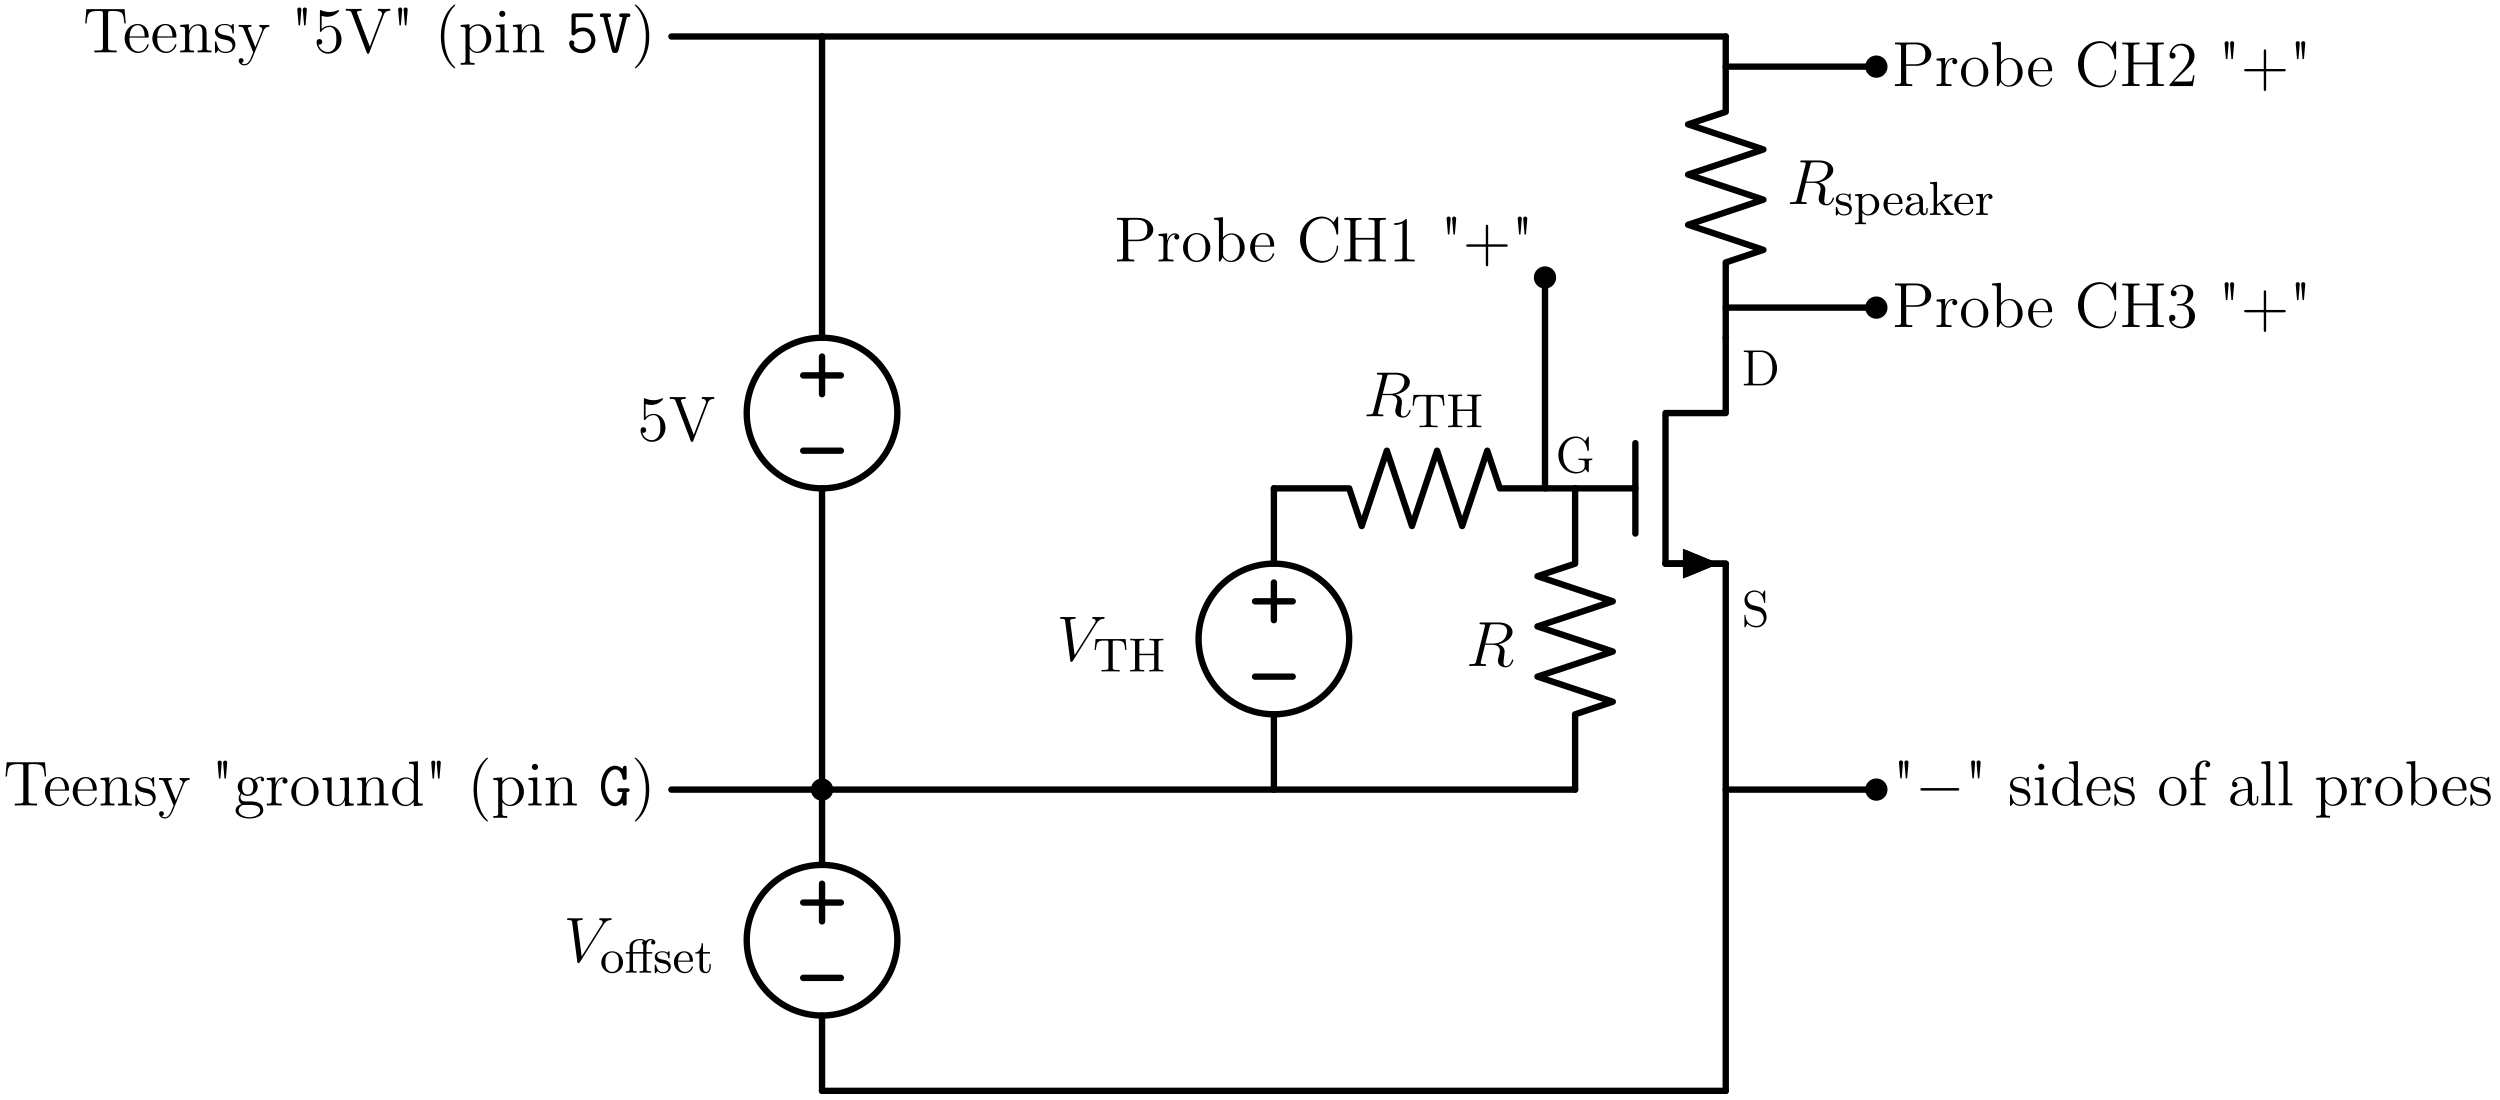 <?xml version="1.0"?>
<!-- Created by MetaPost 2.02 on 2024.10.04:0916 -->
<svg version="1.1" xmlns="http://www.w3.org/2000/svg" xmlns:xlink="http://www.w3.org/1999/xlink" width="799.849" height="351.891" viewBox="0 0 799.849 351.891">
<!-- Original BoundingBox: -263.628922 -2.713654 536.220383 349.177704 -->
  <defs>
    <g transform="scale(0.012,0.012)" id="GLYPHlmmi12_82">
      <path style="fill-rule: evenodd;" d="M642 -550C642 -499,616 -352,415 -352L302 -352L368 -615C377 -652,381 -654,420 -654L492 -654C578 -654,642 -628,642 -550M740 -92C740 -99,735 -102,729 -102C721 -102,719 -96,717 -88C693 -17,652 1,627 1C602 1,586 -10,586 -55C586 -79,598 -170,599 -175C604 -212,604 -216,604 -224C604 -297,545 -328,507 -340C631 -367,728 -447,728 -533C728 -611,649 -683,510 -683L239 -683C219 -683,210 -683,210 -664C210 -654,217 -654,236 -654C296 -654,296 -646,296 -635C296 -635,296 -627,292 -612L157 -74C148 -39,146 -29,77 -29C54 -29,47 -29,47 -10C47 -0,58 -0,61 -0C79 -0,100 -2,119 -2L237 -2C255 -2,276 -0,294 -0C302 -0,313 -0,313 -19C313 -29,304 -29,289 -29C228 -29,228 -37,228 -47C228 -47,228 -55,230 -63L297 -332L417 -332C512 -332,530 -272,530 -239C530 -224,520 -185,513 -159C502 -113,499 -102,499 -83C499 -12,557 21,624 21C705 21,740 -78,740 -92"></path>
    </g>
    <g transform="scale(0.012,0.012)" id="GLYPHlmmi12_86">
      <path style="fill-rule: evenodd;" d="M753 -673C753 -677,751 -683,742 -683C724 -683,681 -681,663 -681C634 -681,604 -683,576 -683C568 -683,558 -683,558 -664C558 -655,567 -654,571 -654C608 -651,612 -633,612 -621C612 -606,597 -582,597 -582L283 -84L213 -623C213 -652,265 -654,276 -654C291 -654,300 -654,300 -673C300 -683,289 -683,286 -683C269 -683,249 -681,232 -681L176 -681C103 -681,72 -683,72 -683C66 -683,54 -683,54 -665C54 -654,61 -654,77 -654C128 -654,131 -645,134 -620L214 -3C217 18,217 21,231 21C243 21,248 18,258 2L619 -572C653 -626,684 -650,735 -654C745 -655,753 -655,753 -673"></path>
    </g>
    <g transform="scale(0.009,0.009)" id="GLYPHrm-lmr9_11">
      <path style="fill-rule: evenodd;" d="M646 -634C646 -671,610 -705,552 -705C529 -705,483 -699,443 -663C422 -688,382 -705,326 -705C222 -705,107 -649,107 -544L107 -431L28 -431L28 -400L107 -400L107 -77C107 -31,96 -31,30 -31L30 -0C77 -2,96 -3,142 -3C189 -3,206 -2,255 -0L255 -31C189 -31,178 -31,178 -77L178 -400L392 -400L392 -77C392 -31,381 -31,315 -31L315 -0C368 -2,381 -3,432 -3L559 -0L559 -31L539 -31C466 -31,463 -42,463 -79L463 -400L580 -400L580 -431L460 -431L460 -544C460 -634,508 -680,553 -680C556 -680,568 -680,583 -674C573 -670,557 -658,557 -633C557 -607,576 -589,601 -589C628 -589,646 -608,646 -634M402 -663C393 -660,369 -650,369 -619C369 -609,372 -589,395 -579C392 -567,392 -558,392 -546L392 -431L175 -431L175 -541C175 -642,261 -680,326 -680C338 -680,372 -679,402 -663"></path>
    </g>
    <g transform="scale(0.009,0.009)" id="GLYPHrm-lmr9_72">
      <path style="fill-rule: evenodd;" d="M732 -0L732 -31L709 -31C632 -31,630 -42,630 -79L630 -604C630 -641,632 -652,709 -652L732 -652L732 -683C687 -680,631 -680,585 -680C539 -680,483 -680,438 -683L438 -652L461 -652C538 -652,540 -641,540 -604L540 -371L230 -371L230 -604C230 -641,232 -652,309 -652L332 -652L332 -683C287 -680,231 -680,185 -680C139 -680,83 -680,38 -683L38 -652L61 -652C138 -652,140 -641,140 -604L140 -79C140 -42,138 -31,61 -31L38 -31L38 -0C83 -3,139 -3,185 -3C231 -3,287 -3,332 -0L332 -31L309 -31C232 -31,230 -42,230 -79L230 -340L540 -340L540 -79C540 -42,538 -31,461 -31L438 -31L438 -0C483 -3,539 -3,585 -3C631 -3,687 -3,732 -0"></path>
    </g>
    <g transform="scale(0.009,0.009)" id="GLYPHrm-lmr9_84">
      <path style="fill-rule: evenodd;" d="M704 -452L684 -677L57 -677L37 -452L65 -452C79 -617,99 -646,249 -646C268 -646,297 -646,307 -644C325 -640,326 -630,326 -605L326 -80C326 -46,326 -31,221 -31L182 -31L182 -0C218 -3,328 -3,371 -3C414 -3,524 -3,560 -0L560 -31L521 -31C416 -31,416 -46,416 -80L416 -605C416 -631,417 -640,437 -644C447 -646,474 -646,492 -646C642 -646,662 -617,676 -452"></path>
    </g>
    <g transform="scale(0.009,0.009)" id="GLYPHrm-lmr9_97">
      <path style="fill-rule: evenodd;" d="M497 -89L497 -145L469 -145L469 -90C469 -79,469 -29,433 -29C397 -29,397 -77,397 -93L397 -268C397 -325,397 -359,352 -400C315 -433,267 -448,217 -448C133 -448,63 -406,63 -342C63 -311,84 -294,110 -294C137 -294,156 -314,156 -340C156 -383,111 -388,111 -388C138 -414,186 -423,215 -423C266 -423,323 -385,323 -297L323 -264C269 -262,194 -257,127 -225C55 -190,33 -138,33 -98C33 -16,130 11,197 11C280 11,318 -44,332 -72C337 -30,366 6,409 6C434 6,497 -9,497 -89M323 -141C323 -44,248 -14,204 -14C157 -14,113 -48,113 -98C113 -164,170 -234,323 -240"></path>
    </g>
    <g transform="scale(0.009,0.009)" id="GLYPHrm-lmr9_101">
      <path style="fill-rule: evenodd;" d="M427 -119C427 -126,422 -132,413 -132C403 -132,400 -125,399 -121C365 -19,276 -17,261 -17C213 -17,172 -44,149 -78C116 -127,115 -187,115 -229L400 -229C422 -229,427 -229,427 -250C427 -353,371 -448,243 -448C123 -448,29 -344,29 -220C29 -89,134 11,256 11C378 11,427 -96,427 -119M359 -253L116 -253C125 -407,215 -423,243 -423C298 -423,358 -381,359 -253"></path>
    </g>
    <g transform="scale(0.009,0.009)" id="GLYPHrm-lmr9_107">
      <path style="fill-rule: evenodd;" d="M524 -0L524 -31C491 -31,467 -32,431 -80L289 -273C387 -358,433 -397,501 -400L501 -431C466 -428,464 -428,427 -428L317 -431L317 -400C332 -399,344 -392,344 -376C344 -357,328 -344,319 -336L178 -217L178 -694L30 -683L30 -652C98 -652,107 -645,107 -596L107 -77C107 -31,96 -31,30 -31L30 -0L141 -3L252 -0L252 -31C186 -31,175 -31,175 -77L175 -178L239 -232L336 -101C352 -79,360 -67,360 -53C360 -43,357 -31,326 -31L326 -0L434 -3C463 -3,495 -3,524 -0"></path>
    </g>
    <g transform="scale(0.009,0.009)" id="GLYPHrm-lmr9_111">
      <path style="fill-rule: evenodd;" d="M484 -213C484 -344,380 -448,257 -448C130 -448,29 -341,29 -213C29 -88,133 11,256 11C383 11,484 -90,484 -213M398 -222C398 -185,398 -127,373 -83C345 -37,299 -17,257 -17C207 -17,165 -42,142 -81C116 -123,115 -176,115 -222C115 -259,115 -316,140 -357C170 -408,220 -423,256 -423C313 -423,354 -391,374 -357C397 -315,398 -264,398 -222"></path>
    </g>
    <g transform="scale(0.009,0.009)" id="GLYPHrm-lmr9_112">
      <path style="fill-rule: evenodd;" d="M536 -216C536 -342,438 -442,320 -442C266 -442,216 -420,178 -379L178 -442L30 -431L30 -400C101 -400,107 -394,107 -351L107 117C107 163,96 163,30 163L30 194C77 192,96 191,144 191C192 191,205 192,258 194L258 163C192 163,181 163,181 117L181 -48C207 -22,241 11,307 11C426 11,536 -85,536 -216M450 -216C450 -102,382 -14,301 -14C256 -14,218 -40,194 -75C181 -95,181 -97,181 -116L181 -336C215 -394,270 -414,312 -414C390 -414,450 -324,450 -216"></path>
    </g>
    <g transform="scale(0.009,0.009)" id="GLYPHrm-lmr9_114">
      <path style="fill-rule: evenodd;" d="M373 -380C373 -412,343 -442,298 -442C238 -442,196 -400,173 -338L172 -338L172 -442L30 -431L30 -400C98 -400,107 -393,107 -344L107 -77C107 -31,96 -31,30 -31L30 -0C83 -2,96 -3,147 -3L274 -0L274 -31L254 -31C181 -31,178 -42,178 -79L178 -229C178 -270,189 -417,303 -417L303 -416C301 -415,285 -403,285 -379C285 -352,306 -335,329 -335C350 -335,373 -350,373 -380"></path>
    </g>
    <g transform="scale(0.009,0.009)" id="GLYPHrm-lmr9_115">
      <path style="fill-rule: evenodd;" d="M370 -128C370 -173,350 -200,328 -223C294 -256,258 -263,184 -277C158 -282,85 -295,85 -352C85 -384,108 -426,199 -426C307 -426,314 -343,316 -318C317 -306,317 -300,330 -300C344 -300,344 -307,344 -326L344 -422C344 -439,344 -448,332 -448C327 -448,325 -448,312 -436C310 -434,301 -425,295 -420C264 -442,233 -448,199 -448C67 -448,34 -375,34 -324C34 -292,48 -266,71 -244C105 -213,143 -206,194 -197C245 -187,262 -184,284 -167C294 -159,319 -140,319 -102C319 -14,218 -14,204 -14C102 -14,76 -99,64 -153C61 -163,60 -169,48 -169C34 -169,34 -161,34 -143L34 -15C34 2,34 11,46 11C52 11,53 10,71 -9C75 -15,86 -28,91 -33C133 8,179 11,204 11C327 11,370 -61,370 -128"></path>
    </g>
    <g transform="scale(0.009,0.009)" id="GLYPHrm-lmr9_116">
      <path style="fill-rule: evenodd;" d="M342 -124L342 -181L314 -181L314 -127C314 -53,283 -17,247 -17C180 -17,180 -105,180 -123L180 -400L325 -400L325 -431L180 -431L180 -615L152 -615C151 -531,116 -428,19 -425L19 -400L106 -400L106 -124C106 -12,187 11,240 11C307 11,342 -53,342 -124"></path>
    </g>
    <g transform="scale(0.012,0.012)" id="GLYPHrm-lmr12_43">
      <path style="fill-rule: evenodd;" d="M707 -249C707 -268,690 -268,675 -268L399 -268L399 -544C399 -558,399 -576,381 -576C362 -576,362 -559,362 -544L362 -268L86 -268C72 -268,54 -268,54 -250C54 -231,71 -231,86 -231L362 -231L362 45C362 59,362 77,380 77C399 77,399 60,399 45L399 -231L675 -231C689 -231,707 -231,707 -249"></path>
    </g>
    <g transform="scale(0.012,0.012)" id="GLYPHrm-lmr12_53">
      <path style="fill-rule: evenodd;" d="M440 -201C440 -320,360 -419,255 -419C198 -419,154 -394,128 -366L128 -573C171 -559,206 -558,217 -558C330 -558,402 -641,402 -655C402 -659,400 -664,394 -664C394 -664,390 -664,381 -660C325 -636,277 -633,251 -633C185 -633,138 -653,119 -661C112 -664,109 -664,109 -664C101 -664,101 -658,101 -642L101 -345C101 -327,101 -321,113 -321C118 -321,119 -322,129 -334C157 -375,204 -399,254 -399C307 -399,333 -350,341 -333C358 -294,359 -245,359 -207C359 -169,359 -112,331 -67C309 -31,270 -6,226 -6C160 -6,95 -51,77 -124C82 -122,88 -121,93 -121C110 -121,137 -131,137 -165C137 -193,118 -209,93 -209C75 -209,49 -200,49 -161C49 -76,117 21,228 21C341 21,440 -74,440 -201"></path>
    </g>
    <g transform="scale(0.012,0.012)" id="GLYPHrm-lmr12_86">
      <path style="fill-rule: evenodd;" d="M715 -654L715 -683L623 -681C596 -681,546 -681,521 -683L521 -654C572 -653,587 -625,587 -605C587 -599,587 -597,581 -583L394 -90L197 -610C192 -621,192 -625,192 -625C192 -654,242 -654,267 -654L267 -683C243 -681,167 -681,138 -681C110 -681,42 -681,18 -683L18 -654C80 -654,96 -654,111 -614L345 2C350 16,352 21,366 21C380 21,381 18,388 1L611 -584C620 -609,637 -653,715 -654"></path>
    </g>
    <g transform="scale(0.012,0.012)" id="GLYPHec-lmr12_34">
      <path style="fill-rule: evenodd;" d="M168 -672C169 -690,154 -704,136 -704C118 -704,103 -690,104 -672L125 -423L147 -423M254 -672C255 -690,240 -704,222 -704C204 -704,189 -690,190 -672L211 -423L233 -423"></path>
    </g>
    <g transform="scale(0.012,0.012)" id="GLYPHec-lmr12_40">
      <path style="fill-rule: evenodd;" d="M325 243C325 240,325 238,308 221C208 120,152 -45,152 -249C152 -443,199 -610,315 -728C325 -737,325 -739,325 -742C325 -748,320 -750,316 -750C303 -750,221 -678,172 -580C121 -479,98 -372,98 -249C98 -160,112 -41,164 66C223 186,305 251,316 251C320 251,325 249,325 243"></path>
    </g>
    <g transform="scale(0.012,0.012)" id="GLYPHec-lmr12_41">
      <path style="fill-rule: evenodd;" d="M282 -249C282 -325,272 -449,216 -565C157 -685,75 -750,64 -750C60 -750,55 -748,55 -742C55 -739,55 -737,72 -720C172 -619,228 -454,228 -250C228 -56,181 111,65 229C55 238,55 240,55 243C55 249,60 251,64 251C77 251,159 179,208 81C259 -21,282 -129,282 -249"></path>
    </g>
    <g transform="scale(0.012,0.012)" id="GLYPHec-lmr12_49">
      <path style="fill-rule: evenodd;" d="M410 -0L410 -29L379 -29C291 -29,288 -41,288 -77L288 -641C288 -664,288 -665,268 -665C244 -638,194 -601,91 -601L91 -572C114 -572,164 -572,219 -598L219 -77C219 -41,216 -29,128 -29L97 -29L97 -0C124 -2,221 -2,254 -2C287 -2,383 -2,410 -0"></path>
    </g>
    <g transform="scale(0.012,0.012)" id="GLYPHec-lmr12_50">
      <path style="fill-rule: evenodd;" d="M440 -168L418 -168C415 -151,407 -96,397 -80C390 -71,333 -71,303 -71L118 -71C145 -94,206 -158,232 -182C384 -322,440 -374,440 -473C440 -588,349 -665,233 -665C117 -665,49 -566,49 -480C49 -429,93 -429,96 -429C117 -429,143 -444,143 -476C143 -504,124 -523,96 -523C87 -523,85 -523,82 -522C101 -590,155 -636,220 -636C305 -636,357 -565,357 -473C357 -388,308 -314,251 -250L49 -24L49 -0L414 -0"></path>
    </g>
    <g transform="scale(0.012,0.012)" id="GLYPHec-lmr12_51">
      <path style="fill-rule: evenodd;" d="M448 -171C448 -263,374 -335,278 -352C365 -377,421 -450,421 -528C421 -607,339 -665,242 -665C142 -665,68 -604,68 -531C68 -491,99 -483,114 -483C135 -483,159 -498,159 -528C159 -560,135 -574,113 -574C107 -574,105 -574,102 -573C140 -641,234 -641,239 -641C272 -641,337 -626,337 -528C337 -509,334 -453,305 -410C275 -366,241 -363,214 -362L184 -359C167 -358,163 -357,163 -348C163 -338,168 -338,186 -338L232 -338C317 -338,355 -268,355 -172C355 -41,287 -6,238 -6C190 -6,108 -29,79 -95C111 -90,140 -108,140 -144C140 -173,119 -193,91 -193C67 -193,41 -179,41 -141C41 -52,130 21,241 21C360 21,448 -70,448 -171"></path>
    </g>
    <g transform="scale(0.012,0.012)" id="GLYPHec-lmr12_53">
      <path style="fill-rule: evenodd;" d="M440 -201C440 -320,360 -419,255 -419C198 -419,154 -394,128 -366L128 -573C171 -559,206 -558,217 -558C330 -558,402 -641,402 -655C402 -659,400 -664,394 -664C394 -664,390 -664,381 -660C325 -636,277 -633,251 -633C185 -633,138 -653,119 -661C112 -664,109 -664,109 -664C101 -664,101 -658,101 -642L101 -345C101 -327,101 -321,113 -321C118 -321,119 -322,129 -334C157 -375,204 -399,254 -399C307 -399,333 -350,341 -333C358 -294,359 -245,359 -207C359 -169,359 -112,331 -67C309 -31,270 -6,226 -6C160 -6,95 -51,77 -124C82 -122,88 -121,93 -121C110 -121,137 -131,137 -165C137 -193,118 -209,93 -209C75 -209,49 -200,49 -161C49 -76,117 21,228 21C341 21,440 -74,440 -201"></path>
    </g>
    <g transform="scale(0.012,0.012)" id="GLYPHec-lmr12_67">
      <path style="fill-rule: evenodd;" d="M652 -232C652 -243,652 -249,641 -249C631 -249,630 -244,630 -237C621 -78,505 -8,408 -8C338 -8,147 -50,147 -342C147 -631,335 -675,407 -675C512 -675,604 -586,624 -436C626 -424,626 -421,638 -421C652 -421,652 -424,652 -444L652 -681C652 -699,652 -704,642 -704C636 -704,635 -702,629 -692L580 -613C535 -669,467 -704,395 -704C212 -704,54 -546,54 -342C54 -135,214 21,395 21C559 21,652 -122,652 -232"></path>
    </g>
    <g transform="scale(0.012,0.012)" id="GLYPHec-lmr12_68">
      <path style="fill-rule: evenodd;" d="M693 -335C693 -528,558 -683,392 -683L42 -683L42 -654L62 -654C134 -654,137 -644,137 -607L137 -76C137 -39,134 -29,62 -29L42 -29L42 -0L392 -0C559 -0,693 -150,693 -335M602 -336C602 -280,601 -186,544 -112C511 -70,451 -29,367 -29L262 -29C218 -29,216 -36,216 -69L216 -614C216 -647,218 -654,262 -654L367 -654C450 -654,516 -614,557 -548C602 -477,602 -376,602 -336"></path>
    </g>
    <g transform="scale(0.012,0.012)" id="GLYPHec-lmr12_71">
      <path style="fill-rule: evenodd;" d="M719 -242L719 -271C693 -269,624 -269,594 -269C562 -269,475 -269,448 -271L448 -242L479 -242C567 -242,570 -230,570 -194L570 -130C570 -16,439 -8,413 -8C334 -8,147 -56,147 -342C147 -631,336 -675,406 -675C493 -675,597 -612,623 -435C625 -424,625 -421,637 -421C651 -421,651 -424,651 -444L651 -681C651 -699,651 -704,641 -704C635 -704,634 -702,628 -692L579 -613C550 -649,489 -704,394 -704C213 -704,54 -547,54 -342C54 -135,213 21,395 21C466 21,547 -2,584 -66C602 -34,635 -1,643 -1C651 -1,651 -7,651 -23L651 -198C651 -237,655 -242,719 -242"></path>
    </g>
    <g transform="scale(0.012,0.012)" id="GLYPHec-lmr12_72">
      <path style="fill-rule: evenodd;" d="M692 -0L692 -29L672 -29C600 -29,597 -39,597 -76L597 -607C597 -644,600 -654,672 -654L692 -654L692 -683C668 -681,586 -681,557 -681C527 -681,445 -681,421 -683L421 -654L441 -654C513 -654,516 -644,516 -607L516 -370L217 -370L217 -607C217 -644,220 -654,292 -654L312 -654L312 -683C288 -681,206 -681,177 -681C147 -681,65 -681,41 -683L41 -654L61 -654C133 -654,136 -644,136 -607L136 -76C136 -39,133 -29,61 -29L41 -29L41 -0C65 -2,147 -2,176 -2C206 -2,288 -2,312 -0L312 -29L292 -29C220 -29,217 -39,217 -76L217 -341L516 -341L516 -76C516 -39,513 -29,441 -29L421 -29L421 -0C445 -2,527 -2,556 -2C586 -2,668 -2,692 -0"></path>
    </g>
    <g transform="scale(0.012,0.012)" id="GLYPHec-lmr12_80">
      <path style="fill-rule: evenodd;" d="M611 -498C611 -595,514 -683,379 -683L42 -683L42 -654L62 -654C134 -654,137 -644,137 -607L137 -76C137 -39,134 -29,62 -29L42 -29L42 -0C66 -2,148 -2,177 -2C207 -2,289 -2,313 -0L313 -29L293 -29C221 -29,218 -39,218 -76L218 -318L387 -318C504 -318,611 -397,611 -498M518 -498C518 -456,518 -342,355 -342L216 -342L216 -614C216 -647,218 -654,262 -654L356 -654C518 -654,518 -541,518 -498"></path>
    </g>
    <g transform="scale(0.012,0.012)" id="GLYPHec-lmr12_83">
      <path style="fill-rule: evenodd;" d="M489 -184C489 -245,466 -290,439 -323C402 -368,357 -379,318 -389L208 -417C157 -430,112 -480,112 -544C112 -614,168 -677,246 -677C410 -677,432 -515,438 -472C440 -460,440 -456,450 -456C461 -456,461 -461,461 -479L461 -681C461 -699,461 -704,451 -704C448 -704,444 -704,437 -691L404 -630C356 -692,290 -704,246 -704C135 -704,54 -615,54 -513C54 -465,71 -421,108 -381C143 -342,178 -333,249 -315C284 -307,339 -293,353 -287C400 -264,431 -210,431 -154C431 -79,378 -8,295 -8C250 -8,188 -19,139 -62C81 -114,77 -186,76 -219C75 -227,65 -227,65 -227C54 -227,54 -222,54 -204L54 -2C54 16,54 21,64 21C70 21,71 19,78 7L111 -53C147 -13,210 21,296 21C408 21,489 -74,489 -184"></path>
    </g>
    <g transform="scale(0.012,0.012)" id="GLYPHec-lmr12_84">
      <path style="fill-rule: evenodd;" d="M671 -455L653 -678L53 -678L35 -455L57 -455C71 -613,80 -649,238 -649C256 -649,284 -649,292 -647C312 -644,313 -632,313 -609L313 -77C313 -43,313 -29,215 -29L179 -29L179 -0C211 -2,314 -2,353 -2C392 -2,496 -2,528 -0L528 -29L492 -29C394 -29,394 -43,394 -77L394 -609C394 -634,396 -643,412 -647C420 -649,449 -649,468 -649C626 -649,635 -613,649 -455"></path>
    </g>
    <g transform="scale(0.012,0.012)" id="GLYPHec-lmr12_86">
      <path style="fill-rule: evenodd;" d="M715 -654L715 -683L623 -681C596 -681,546 -681,521 -683L521 -654C572 -653,587 -625,587 -605C587 -599,587 -597,581 -583L394 -90L197 -610C192 -621,192 -625,192 -625C192 -654,242 -654,267 -654L267 -683C243 -681,167 -681,138 -681C110 -681,42 -681,18 -683L18 -654C80 -654,96 -654,111 -614L345 2C350 16,352 21,366 21C380 21,381 18,388 1L611 -584C620 -609,637 -653,715 -654"></path>
    </g>
    <g transform="scale(0.012,0.012)" id="GLYPHec-lmr12_97">
      <path style="fill-rule: evenodd;" d="M474 -89L474 -145L452 -145L452 -89C452 -32,428 -24,414 -24C376 -24,376 -77,376 -92L376 -267C376 -321,376 -361,332 -400C297 -432,252 -446,208 -446C126 -446,63 -392,63 -327C63 -298,82 -284,105 -284C129 -284,146 -301,146 -325C146 -366,110 -366,95 -366C118 -408,166 -426,206 -426C252 -426,311 -388,311 -298L311 -258C110 -255,34 -171,34 -94C34 -15,126 10,187 10C253 10,298 -30,317 -78C321 -31,352 5,395 5C416 5,474 -9,474 -89M311 -141C311 -43,238 -10,195 -10C146 -10,105 -46,105 -94C105 -226,275 -238,311 -240"></path>
    </g>
    <g transform="scale(0.012,0.012)" id="GLYPHec-lmr12_98">
      <path style="fill-rule: evenodd;" d="M508 -216C508 -343,414 -441,303 -441C248 -441,201 -416,167 -374L167 -694L28 -683L28 -654C96 -654,104 -647,104 -598L104 -0L126 -0L162 -65C185 -28,228 10,292 10C407 10,508 -87,508 -216M432 -217C432 -150,422 -108,398 -72C378 -41,338 -10,288 -10C234 -10,199 -45,182 -72C169 -93,169 -97,169 -114L169 -320C169 -338,169 -340,180 -356C204 -392,248 -421,297 -421C327 -421,432 -409,432 -217"></path>
    </g>
    <g transform="scale(0.012,0.012)" id="GLYPHec-lmr12_100">
      <path style="fill-rule: evenodd;" d="M515 -0L515 -29C447 -29,439 -36,439 -85L439 -694L300 -683L300 -654C368 -654,376 -647,376 -598L376 -377C355 -406,312 -441,251 -441C135 -441,35 -343,35 -215C35 -88,130 10,240 10C316 10,360 -40,374 -59L374 10M374 -117C374 -99,374 -96,360 -74C336 -39,295 -10,245 -10C219 -10,111 -20,111 -214C111 -286,123 -326,145 -359C165 -390,205 -421,255 -421C317 -421,352 -376,362 -360C374 -343,374 -341,374 -323"></path>
    </g>
    <g transform="scale(0.012,0.012)" id="GLYPHec-lmr12_101">
      <path style="fill-rule: evenodd;" d="M407 -119C407 -125,402 -129,396 -129C388 -129,386 -124,384 -119C358 -35,291 -12,249 -12C207 -12,106 -40,106 -213L106 -232L383 -232C405 -232,407 -232,407 -251C407 -352,353 -446,232 -446C118 -446,30 -343,30 -219C30 -87,132 10,243 10C362 10,407 -98,407 -119M345 -251L107 -251C115 -408,203 -426,231 -426C338 -426,344 -285,345 -251"></path>
    </g>
    <g transform="scale(0.012,0.012)" id="GLYPHec-lmr12_102">
      <path style="fill-rule: evenodd;" d="M342 -638C342 -675,306 -704,258 -704C188 -704,109 -650,109 -548L109 -431L31 -431L31 -402L109 -402L109 -74C109 -29,98 -29,33 -29L33 -0C61 -2,116 -2,146 -2C173 -2,244 -2,267 -0L267 -29L247 -29C174 -29,172 -40,172 -76L172 -402L285 -402L285 -431L170 -431L170 -548C170 -638,216 -684,257 -684C265 -684,280 -682,292 -676C288 -675,263 -666,263 -637C263 -614,279 -598,302 -598C326 -598,342 -614,342 -638"></path>
    </g>
    <g transform="scale(0.012,0.012)" id="GLYPHec-lmr12_103">
      <path style="fill-rule: evenodd;" d="M475 -406C475 -424,461 -452,426 -452C374 -452,335 -420,321 -405C291 -428,256 -441,218 -441C128 -441,61 -373,61 -296C61 -239,96 -202,106 -193C94 -178,76 -149,76 -110C76 -52,111 -27,119 -22C73 -9,27 27,27 79C27 148,121 205,244 205C363 205,462 152,462 77C462 52,455 -7,395 -38C344 -64,294 -64,208 -64C147 -64,140 -64,122 -83C112 -93,103 -112,103 -133C103 -150,109 -167,119 -181C166 -150,206 -150,217 -150C307 -150,374 -218,374 -295C374 -322,366 -360,334 -392C373 -432,420 -432,425 -432C429 -432,434 -432,438 -430C428 -426,423 -416,423 -405C423 -391,433 -379,449 -379C457 -379,475 -384,475 -406M305 -296C305 -278,305 -237,288 -210C269 -181,239 -171,218 -171C130 -171,130 -272,130 -295C130 -313,130 -354,147 -381C166 -410,196 -420,217 -420C305 -420,305 -319,305 -296M413 78C413 137,337 184,245 184C149 184,76 135,76 78C76 70,78 31,116 5C138 -9,147 -9,217 -9C300 -9,413 -9,413 78"></path>
    </g>
    <g transform="scale(0.012,0.012)" id="GLYPHec-lmr12_105">
      <path style="fill-rule: evenodd;" d="M241 -0L241 -29C176 -29,172 -34,172 -73L172 -441L36 -430L36 -401C100 -401,109 -395,109 -346L109 -74C109 -29,98 -29,33 -29L33 -0C61 -2,109 -2,138 -2C149 -2,207 -2,241 -0M185 -604C185 -634,161 -653,137 -653C109 -653,88 -631,88 -604C88 -578,110 -556,136 -556C166 -556,185 -580,185 -604"></path>
    </g>
    <g transform="scale(0.012,0.012)" id="GLYPHec-lmr12_108">
      <path style="fill-rule: evenodd;" d="M248 -0L248 -29C184 -29,172 -29,172 -74L172 -694L33 -683L33 -654C101 -654,109 -647,109 -598L109 -74C109 -29,98 -29,33 -29L33 -0C61 -2,110 -2,140 -2C170 -2,220 -2,248 -0"></path>
    </g>
    <g transform="scale(0.012,0.012)" id="GLYPHec-lmr12_110">
      <path style="fill-rule: evenodd;" d="M521 -0L521 -29C471 -29,446 -29,445 -59L445 -243C445 -336,445 -364,422 -396C393 -435,346 -441,312 -441C215 -441,177 -358,169 -338L168 -338L168 -441L32 -430L32 -401C100 -401,108 -394,108 -345L108 -74C108 -29,97 -29,32 -29L32 -0C58 -2,112 -2,140 -2C169 -2,223 -2,249 -0L249 -29C185 -29,173 -29,173 -74L173 -260C173 -365,242 -421,304 -421C366 -421,380 -370,380 -309L380 -74C380 -29,369 -29,304 -29L304 -0C330 -2,384 -2,412 -2C441 -2,495 -2,521 -0"></path>
    </g>
    <g transform="scale(0.012,0.012)" id="GLYPHec-lmr12_111">
      <path style="fill-rule: evenodd;" d="M459 -214C459 -343,361 -446,245 -446C125 -446,30 -340,30 -214C30 -86,130 10,244 10C362 10,459 -88,459 -214M383 -223C383 -188,383 -126,357 -79C329 -31,283 -12,245 -12C208 -12,163 -28,134 -77C107 -122,106 -181,106 -223C106 -261,106 -322,137 -367C165 -410,209 -426,244 -426C283 -426,325 -408,352 -369C383 -323,383 -260,383 -223"></path>
    </g>
    <g transform="scale(0.012,0.012)" id="GLYPHec-lmr12_112">
      <path style="fill-rule: evenodd;" d="M508 -216C508 -343,414 -441,305 -441C217 -441,170 -378,167 -374L167 -441L28 -430L28 -401C98 -401,104 -394,104 -350L104 120C104 165,93 165,28 165L28 194C54 192,108 192,136 192C165 192,219 192,245 194L245 165C181 165,169 165,169 120L169 -54C187 -29,228 10,292 10C407 10,508 -87,508 -216M432 -216C432 -97,364 -10,287 -10C256 -10,227 -23,207 -42C184 -65,169 -85,169 -113L169 -319C169 -338,169 -339,180 -355C210 -400,259 -419,297 -419C372 -419,432 -328,432 -216"></path>
    </g>
    <g transform="scale(0.012,0.012)" id="GLYPHec-lmr12_114">
      <path style="fill-rule: evenodd;" d="M353 -383C353 -413,326 -441,283 -441C198 -441,169 -349,163 -330L162 -330L162 -441L28 -430L28 -401C96 -401,104 -394,104 -345L104 -74C104 -29,93 -29,28 -29L28 -0C56 -2,111 -2,141 -2C168 -2,239 -2,262 -0L262 -29L242 -29C169 -29,167 -40,167 -76L167 -233C167 -330,207 -421,284 -421C292 -421,294 -421,298 -420C290 -416,274 -410,274 -383C274 -354,297 -343,313 -343C333 -343,353 -356,353 -383"></path>
    </g>
    <g transform="scale(0.012,0.012)" id="GLYPHec-lmr12_115">
      <path style="fill-rule: evenodd;" d="M352 -127C352 -181,319 -213,310 -222C274 -253,247 -259,181 -271C151 -277,78 -291,78 -351C78 -382,99 -428,189 -428C298 -428,304 -335,306 -304C307 -296,314 -296,317 -296C328 -296,328 -301,328 -319L328 -423C328 -441,328 -446,318 -446C310 -446,291 -424,284 -415C253 -440,222 -446,190 -446C69 -446,33 -380,33 -325C33 -314,33 -279,71 -244C103 -216,137 -209,183 -200C238 -189,251 -186,276 -166C294 -151,307 -129,307 -101C307 -58,282 -10,194 -10C128 -10,80 -48,58 -148C54 -166,53 -168,53 -168C51 -172,47 -172,44 -172C33 -172,33 -167,33 -149L33 -13C33 5,33 10,43 10C48 10,49 9,66 -12C71 -19,71 -21,86 -37C124 10,178 10,195 10C300 10,352 -48,352 -127"></path>
    </g>
    <g transform="scale(0.012,0.012)" id="GLYPHec-lmr12_117">
      <path style="fill-rule: evenodd;" d="M521 -0L521 -29C453 -29,445 -36,445 -85L445 -441L304 -430L304 -401C372 -401,380 -394,380 -345L380 -166C380 -81,335 -10,260 -10C178 -10,173 -57,173 -110L173 -441L32 -430L32 -401C108 -401,108 -398,108 -309L108 -159C108 -97,108 -61,138 -28C162 -2,203 10,254 10C271 10,303 10,337 -19C366 -42,382 -80,382 -80L382 10"></path>
    </g>
    <g transform="scale(0.012,0.012)" id="GLYPHec-lmr12_121">
      <path style="fill-rule: evenodd;" d="M498 -402L498 -431C469 -429,455 -429,423 -429L342 -431L342 -402C379 -400,388 -377,388 -359C388 -350,386 -345,382 -335L280 -83L169 -355C163 -369,163 -376,163 -376C163 -402,198 -402,218 -402L218 -431C192 -429,143 -429,115 -429L18 -431L18 -402C76 -402,84 -397,97 -366L246 -0C202 106,202 108,198 116C181 146,154 184,109 184C78 184,59 166,59 166C59 166,94 162,94 127C94 103,75 90,57 90C40 90,19 100,19 129C19 167,56 204,109 204C165 204,206 155,232 92L405 -334C432 -401,479 -402,498 -402"></path>
    </g>
    <g transform="scale(0.012,0.012)" id="GLYPHec-lmtt12_53">
      <path style="fill-rule: evenodd;" d="M463 -190C463 -291,388 -390,272 -390C239 -390,195 -384,153 -361L153 -553L388 -553C402 -553,428 -553,428 -582C428 -611,402 -611,388 -611L128 -611C96 -611,88 -603,88 -572L88 -305C88 -291,88 -266,118 -266C134 -266,138 -271,146 -281C176 -316,220 -332,272 -332C350 -332,398 -261,398 -190C398 -109,328 -46,244 -46C192 -46,139 -71,121 -118C125 -122,132 -129,132 -147C132 -174,109 -188,92 -188C83 -188,51 -183,51 -144C51 -60,134 12,244 12C365 12,463 -78,463 -190"></path>
    </g>
    <g transform="scale(0.012,0.012)" id="GLYPHec-lmtt12_71">
      <path style="fill-rule: evenodd;" d="M486 -241C486 -270,459 -270,445 -270L333 -270C319 -270,292 -270,292 -241C292 -212,319 -212,333 -212L374 -212C369 -151,342 -46,260 -46C179 -46,102 -155,102 -305C102 -459,182 -565,261 -565C309 -565,362 -527,375 -427C378 -402,397 -402,407 -402C440 -402,440 -420,440 -440L440 -585C440 -601,440 -623,412 -623C395 -623,389 -612,386 -607L373 -575C340 -605,300 -623,256 -623C138 -623,37 -488,37 -306C37 -121,139 12,256 12C299 12,341 -6,375 -43C375 -17,375 2,408 2C440 2,440 -19,440 -38L440 -212C460 -212,486 -212,486 -241"></path>
    </g>
    <g transform="scale(0.012,0.012)" id="GLYPHec-lmtt12_86">
      <path style="fill-rule: evenodd;" d="M496 -582C496 -611,470 -611,456 -611L362 -611C348 -611,321 -611,321 -582C321 -553,345 -553,375 -553L294 -230C281 -179,264 -109,258 -68L257 -68C251 -107,240 -149,230 -190L139 -553C169 -553,193 -553,193 -582C193 -611,166 -611,152 -611L58 -611C44 -611,18 -611,18 -582C18 -553,41 -553,71 -553L72 -553L205 -27C214 9,235 9,257 9C279 9,299 9,308 -25L442 -553C473 -553,496 -553,496 -582"></path>
    </g>
    <g transform="scale(0.01,0.01)" id="GLYPHlmsy10_0">
      <path style="fill-rule: evenodd;" d="M694 -250C694 -270,675 -270,661 -270L116 -270C102 -270,83 -270,83 -250C83 -230,102 -230,116 -230L661 -230C675 -230,694 -230,694 -250"></path>
    </g>
  </defs>
  <path d="M287.094 300.811C287.094 294.42,284.556 288.292,280.037 283.774C275.519 279.255,269.391 276.717,263 276.717C256.609 276.717,250.481 279.255,245.963 283.774C241.444 288.292,238.906 294.42,238.906 300.811C238.906 307.202,241.444 313.33,245.963 317.848C250.481 322.367,256.609 324.906,263 324.906C269.391 324.906,275.519 322.367,280.037 317.848C284.556 313.33,287.094 307.202,287.094 300.811Z" style="stroke:rgb(0%,0%,0%); stroke-width: 2.04;stroke-linecap: round;stroke-linejoin: round;stroke-miterlimit: 10;fill: none;"></path>
  <path d="M263 349L263 324.906" style="stroke:rgb(0%,0%,0%); stroke-width: 2.04;stroke-linecap: round;stroke-linejoin: round;stroke-miterlimit: 10;fill: none;"></path>
  <path d="M263 252.622L263 276.717" style="stroke:rgb(0%,0%,0%); stroke-width: 2.04;stroke-linecap: round;stroke-linejoin: round;stroke-miterlimit: 10;fill: none;"></path>
  <path d="M269.024 288.764L256.976 288.764" style="stroke:rgb(0%,0%,0%); stroke-width: 2.04;stroke-linecap: round;stroke-linejoin: round;stroke-miterlimit: 10;fill: none;"></path>
  <path d="M263 294.788L263 282.74" style="stroke:rgb(0%,0%,0%); stroke-width: 2.04;stroke-linecap: round;stroke-linejoin: round;stroke-miterlimit: 10;fill: none;"></path>
  <path d="M269.024 312.858L256.976 312.858" style="stroke:rgb(0%,0%,0%); stroke-width: 2.04;stroke-linecap: round;stroke-linejoin: round;stroke-miterlimit: 10;fill: none;"></path>
  <g transform="matrix(1.7,-0,-0,1.7,180.326 307.705)" style="fill: rgb(0%,0%,0%);">
    <use xlink:href="#GLYPHlmmi12_86"></use>
  </g>
  <g transform="matrix(1.7,-0,-0,1.7,191.927 311.205)" style="fill: rgb(0%,0%,0%);">
    <use xlink:href="#GLYPHrm-lmr9_111"></use>
    <use xlink:href="#GLYPHrm-lmr9_11" x="4.625"></use>
    <use xlink:href="#GLYPHrm-lmr9_115" x="10.021"></use>
    <use xlink:href="#GLYPHrm-lmr9_101" x="13.67"></use>
    <use xlink:href="#GLYPHrm-lmr9_116" x="17.784"></use>
  </g>
  <path d="M287.094 132.15C287.094 125.759,284.556 119.631,280.037 115.113C275.519 110.594,269.391 108.056,263 108.056C256.609 108.056,250.481 110.594,245.963 115.113C241.444 119.631,238.906 125.759,238.906 132.15C238.906 138.541,241.444 144.669,245.963 149.187C250.481 153.706,256.609 156.244,263 156.244C269.391 156.244,275.519 153.706,280.037 149.187C284.556 144.669,287.094 138.541,287.094 132.15Z" style="stroke:rgb(0%,0%,0%); stroke-width: 2.04;stroke-linecap: round;stroke-linejoin: round;stroke-miterlimit: 10;fill: none;"></path>
  <path d="M263 252.622L263 156.244" style="stroke:rgb(0%,0%,0%); stroke-width: 2.04;stroke-linecap: round;stroke-linejoin: round;stroke-miterlimit: 10;fill: none;"></path>
  <path d="M263 11.678L263 108.056" style="stroke:rgb(0%,0%,0%); stroke-width: 2.04;stroke-linecap: round;stroke-linejoin: round;stroke-miterlimit: 10;fill: none;"></path>
  <path d="M269.024 120.103L256.976 120.103" style="stroke:rgb(0%,0%,0%); stroke-width: 2.04;stroke-linecap: round;stroke-linejoin: round;stroke-miterlimit: 10;fill: none;"></path>
  <path d="M263 126.126L263 114.079" style="stroke:rgb(0%,0%,0%); stroke-width: 2.04;stroke-linecap: round;stroke-linejoin: round;stroke-miterlimit: 10;fill: none;"></path>
  <path d="M269.024 144.197L256.976 144.197" style="stroke:rgb(0%,0%,0%); stroke-width: 2.04;stroke-linecap: round;stroke-linejoin: round;stroke-miterlimit: 10;fill: none;"></path>
  <g transform="matrix(1.7,-0,-0,1.7,203.94 140.95)" style="fill: rgb(0%,0%,0%);">
    <use xlink:href="#GLYPHrm-lmr12_53"></use>
    <use xlink:href="#GLYPHrm-lmr12_86" x="5.875"></use>
  </g>
  <path d="M263 252.622L214.811 252.622" style="stroke:rgb(0%,0%,0%); stroke-width: 2.04;stroke-linecap: round;stroke-linejoin: round;stroke-miterlimit: 10;fill: none;"></path>
  <path d="M263 11.678L214.811 11.678" style="stroke:rgb(0%,0%,0%); stroke-width: 2.04;stroke-linecap: round;stroke-linejoin: round;stroke-miterlimit: 10;fill: none;"></path>
  <g transform="matrix(1.7,-0,-0,1.7,1.065 257.703)" style="fill: rgb(0%,0%,0%);">
    <use xlink:href="#GLYPHec-lmr12_84"></use>
  </g>
  <g transform="matrix(1.7,-0,-0,1.7,13.779 257.703)" style="fill: rgb(0%,0%,0%);">
    <use xlink:href="#GLYPHec-lmr12_101"></use>
    <use xlink:href="#GLYPHec-lmr12_101" x="5.222"></use>
    <use xlink:href="#GLYPHec-lmr12_110" x="10.444"></use>
    <use xlink:href="#GLYPHec-lmr12_115" x="16.972"></use>
    <use xlink:href="#GLYPHec-lmr12_121" x="21.607"></use>
  </g>
  <g transform="matrix(1.7,-0,-0,1.7,67.509 257.703)" style="fill: rgb(0%,0%,0%);">
    <use xlink:href="#GLYPHec-lmr12_34"></use>
    <use xlink:href="#GLYPHec-lmr12_103" x="4.296"></use>
    <use xlink:href="#GLYPHec-lmr12_114" x="10.171"></use>
    <use xlink:href="#GLYPHec-lmr12_111" x="14.741"></use>
    <use xlink:href="#GLYPHec-lmr12_117" x="20.616"></use>
    <use xlink:href="#GLYPHec-lmr12_110" x="27.144"></use>
    <use xlink:href="#GLYPHec-lmr12_100" x="33.672"></use>
    <use xlink:href="#GLYPHec-lmr12_34" x="40.2"></use>
  </g>
  <g transform="matrix(1.7,-0,-0,1.7,149.502 257.703)" style="fill: rgb(0%,0%,0%);">
    <use xlink:href="#GLYPHec-lmr12_40"></use>
    <use xlink:href="#GLYPHec-lmr12_112" x="4.569"></use>
    <use xlink:href="#GLYPHec-lmr12_105" x="11.097"></use>
    <use xlink:href="#GLYPHec-lmr12_110" x="14.362"></use>
  </g>
  <g transform="matrix(1.7,-0,-0,1.7,191.514 257.703)" style="fill: rgb(0%,0%,0%);">
    <use xlink:href="#GLYPHec-lmtt12_71"></use>
  </g>
  <g transform="matrix(1.7,-0,-0,1.7,201.972 257.703)" style="fill: rgb(0%,0%,0%);">
    <use xlink:href="#GLYPHec-lmr12_41"></use>
  </g>
  <g transform="matrix(1.7,-0,-0,1.7,26.546 16.759)" style="fill: rgb(0%,0%,0%);">
    <use xlink:href="#GLYPHec-lmr12_84"></use>
  </g>
  <g transform="matrix(1.7,-0,-0,1.7,39.26 16.759)" style="fill: rgb(0%,0%,0%);">
    <use xlink:href="#GLYPHec-lmr12_101"></use>
    <use xlink:href="#GLYPHec-lmr12_101" x="5.222"></use>
    <use xlink:href="#GLYPHec-lmr12_110" x="10.444"></use>
    <use xlink:href="#GLYPHec-lmr12_115" x="16.972"></use>
    <use xlink:href="#GLYPHec-lmr12_121" x="21.607"></use>
  </g>
  <g transform="matrix(1.7,-0,-0,1.7,92.99 16.759)" style="fill: rgb(0%,0%,0%);">
    <use xlink:href="#GLYPHec-lmr12_34"></use>
    <use xlink:href="#GLYPHec-lmr12_53" x="4.296"></use>
    <use xlink:href="#GLYPHec-lmr12_86" x="10.171"></use>
    <use xlink:href="#GLYPHec-lmr12_34" x="18.979"></use>
  </g>
  <g transform="matrix(1.7,-0,-0,1.7,139.043 16.759)" style="fill: rgb(0%,0%,0%);">
    <use xlink:href="#GLYPHec-lmr12_40"></use>
    <use xlink:href="#GLYPHec-lmr12_112" x="4.569"></use>
    <use xlink:href="#GLYPHec-lmr12_105" x="11.097"></use>
    <use xlink:href="#GLYPHec-lmr12_110" x="14.362"></use>
  </g>
  <g transform="matrix(1.7,-0,-0,1.7,181.056 16.759)" style="fill: rgb(0%,0%,0%);">
    <use xlink:href="#GLYPHec-lmtt12_53"></use>
    <use xlink:href="#GLYPHec-lmtt12_86" x="6.175"></use>
  </g>
  <g transform="matrix(1.7,-0,-0,1.7,201.972 16.759)" style="fill: rgb(0%,0%,0%);">
    <use xlink:href="#GLYPHec-lmr12_41"></use>
  </g>
  <path d="M265.55 252.622C265.55 251.946,265.281 251.297,264.803 250.819C264.325 250.341,263.676 250.072,263 250.072C262.324 250.072,261.675 250.341,261.197 250.819C260.719 251.297,260.45 251.946,260.45 252.622C260.45 253.299,260.719 253.947,261.197 254.425C261.675 254.904,262.324 255.172,263 255.172C263.676 255.172,264.325 254.904,264.803 254.425C265.281 253.947,265.55 253.299,265.55 252.622Z" style="stroke:rgb(0%,0%,0%); stroke-width: 2.04;fill: rgb(0%,0%,0%);"></path>
  <path d="M263 252.622L407.567 252.622" style="stroke:rgb(0%,0%,0%); stroke-width: 2.04;stroke-linecap: round;stroke-linejoin: round;stroke-miterlimit: 10;fill: none;"></path>
  <path d="M431.661 204.433C431.661 198.042,429.123 191.914,424.604 187.396C420.086 182.877,413.958 180.339,407.567 180.339C401.175 180.339,395.047 182.877,390.53 187.396C386.01 191.914,383.472 198.042,383.472 204.433C383.472 210.825,386.01 216.953,390.53 221.47C395.047 225.99,401.175 228.528,407.567 228.528C413.958 228.528,420.086 225.99,424.604 221.47C429.123 216.953,431.661 210.825,431.661 204.433Z" style="stroke:rgb(0%,0%,0%); stroke-width: 2.04;stroke-linecap: round;stroke-linejoin: round;stroke-miterlimit: 10;fill: none;"></path>
  <path d="M407.567 252.622L407.567 228.528" style="stroke:rgb(0%,0%,0%); stroke-width: 2.04;stroke-linecap: round;stroke-linejoin: round;stroke-miterlimit: 10;fill: none;"></path>
  <path d="M407.567 156.244L407.567 180.339" style="stroke:rgb(0%,0%,0%); stroke-width: 2.04;stroke-linecap: round;stroke-linejoin: round;stroke-miterlimit: 10;fill: none;"></path>
  <path d="M413.59 192.386L401.543 192.386" style="stroke:rgb(0%,0%,0%); stroke-width: 2.04;stroke-linecap: round;stroke-linejoin: round;stroke-miterlimit: 10;fill: none;"></path>
  <path d="M407.567 198.41L407.567 186.363" style="stroke:rgb(0%,0%,0%); stroke-width: 2.04;stroke-linecap: round;stroke-linejoin: round;stroke-miterlimit: 10;fill: none;"></path>
  <path d="M413.59 216.481L401.543 216.481" style="stroke:rgb(0%,0%,0%); stroke-width: 2.04;stroke-linecap: round;stroke-linejoin: round;stroke-miterlimit: 10;fill: none;"></path>
  <g transform="matrix(1.7,-0,-0,1.7,338.043 211.327)" style="fill: rgb(0%,0%,0%);">
    <use xlink:href="#GLYPHlmmi12_86"></use>
  </g>
  <g transform="matrix(1.7,-0,-0,1.7,349.645 214.827)" style="fill: rgb(0%,0%,0%);">
    <use xlink:href="#GLYPHrm-lmr9_84"></use>
    <use xlink:href="#GLYPHrm-lmr9_72" x="6.681"></use>
  </g>
  <path d="M407.567 156.244L431.658 156.244L435.674 168.293L443.707 144.196L451.739 168.293L459.772 144.196L467.804 168.293L475.837 144.196L479.853 156.244L503.944 156.244" style="stroke:rgb(0%,0%,0%); stroke-width: 2.04;stroke-linecap: round;stroke-linejoin: round;stroke-miterlimit: 10;fill: none;"></path>
  <g transform="matrix(1.7,-0,-0,1.7,436.228 133.188)" style="fill: rgb(0%,0%,0%);">
    <use xlink:href="#GLYPHlmmi12_82"></use>
  </g>
  <g transform="matrix(1.7,-0,-0,1.7,451.375 136.688)" style="fill: rgb(0%,0%,0%);">
    <use xlink:href="#GLYPHrm-lmr9_84"></use>
    <use xlink:href="#GLYPHrm-lmr9_72" x="6.681"></use>
  </g>
  <path d="M503.944 156.244L503.944 180.336L491.896 184.352L515.993 192.385L491.896 200.417L515.993 208.45L491.896 216.482L515.993 224.515L503.944 228.531L503.944 252.622" style="stroke:rgb(0%,0%,0%); stroke-width: 2.04;stroke-linecap: round;stroke-linejoin: round;stroke-miterlimit: 10;fill: none;"></path>
  <g transform="matrix(1.7,-0,-0,1.7,469.074 213.077)" style="fill: rgb(0%,0%,0%);">
    <use xlink:href="#GLYPHlmmi12_82"></use>
  </g>
  <path d="M503.944 252.622L407.567 252.622" style="stroke:rgb(0%,0%,0%); stroke-width: 2.04;stroke-linecap: round;stroke-linejoin: round;stroke-miterlimit: 10;fill: none;"></path>
  <path d="M494.306 156.244L494.306 88.78" style="stroke:rgb(0%,0%,0%); stroke-width: 2.04;stroke-linecap: round;stroke-linejoin: round;stroke-miterlimit: 10;fill: none;"></path>
  <path d="M496.856 88.78C496.856 88.104,496.587 87.455,496.109 86.977C495.631 86.499,494.982 86.23,494.306 86.23C493.63 86.23,492.981 86.499,492.503 86.977C492.025 87.455,491.756 88.104,491.756 88.78C491.756 89.457,492.025 90.105,492.503 90.583C492.981 91.062,493.63 91.33,494.306 91.33C494.982 91.33,495.631 91.062,496.109 90.583C496.587 90.105,496.856 89.457,496.856 88.78Z" style="stroke:rgb(0%,0%,0%); stroke-width: 2.04;fill: rgb(0%,0%,0%);"></path>
  <g transform="matrix(1.7,-0,-0,1.7,356.517 83.646)" style="fill: rgb(0%,0%,0%);">
    <use xlink:href="#GLYPHec-lmr12_80"></use>
    <use xlink:href="#GLYPHec-lmr12_114" x="7.995"></use>
    <use xlink:href="#GLYPHec-lmr12_111" x="12.564"></use>
    <use xlink:href="#GLYPHec-lmr12_98" x="18.439"></use>
  </g>
  <g transform="matrix(1.7,-0,-0,1.7,399.355 83.646)" style="fill: rgb(0%,0%,0%);">
    <use xlink:href="#GLYPHec-lmr12_101"></use>
  </g>
  <g transform="matrix(1.7,-0,-0,1.7,414.833 83.646)" style="fill: rgb(0%,0%,0%);">
    <use xlink:href="#GLYPHec-lmr12_67"></use>
    <use xlink:href="#GLYPHec-lmr12_72" x="8.486"></use>
    <use xlink:href="#GLYPHec-lmr12_49" x="17.294"></use>
  </g>
  <g transform="matrix(1.7,-0,-0,1.7,460.706 83.646)" style="fill: rgb(0%,0%,0%);">
    <use xlink:href="#GLYPHec-lmr12_34"></use>
  </g>
  <g transform="matrix(1.7,-0,-0,1.7,467.982 83.646)" style="fill: rgb(0%,0%,0%);">
    <use xlink:href="#GLYPHrm-lmr12_43"></use>
  </g>
  <g transform="matrix(1.7,-0,-0,1.7,483.46 83.646)" style="fill: rgb(0%,0%,0%);">
    <use xlink:href="#GLYPHec-lmr12_34"></use>
  </g>
  <path d="M552.133 11.678L552.133 35.769L540.085 39.786L564.182 47.818L540.085 55.85L564.182 63.883L540.085 71.915L564.182 79.948L552.133 83.964L552.133 108.056" style="stroke:rgb(0%,0%,0%); stroke-width: 2.04;stroke-linecap: round;stroke-linejoin: round;stroke-miterlimit: 10;fill: none;"></path>
  <g transform="matrix(1.7,-0,-0,1.7,571.689 65.279)" style="fill: rgb(0%,0%,0%);">
    <use xlink:href="#GLYPHlmmi12_82"></use>
  </g>
  <g transform="matrix(1.7,-0,-0,1.7,586.836 68.779)" style="fill: rgb(0%,0%,0%);">
    <use xlink:href="#GLYPHrm-lmr9_115"></use>
    <use xlink:href="#GLYPHrm-lmr9_112" x="3.649"></use>
  </g>
  <g transform="matrix(1.7,-0,-0,1.7,602.155 68.779)" style="fill: rgb(0%,0%,0%);">
    <use xlink:href="#GLYPHrm-lmr9_101"></use>
    <use xlink:href="#GLYPHrm-lmr9_97" x="4.115"></use>
    <use xlink:href="#GLYPHrm-lmr9_107" x="8.74"></use>
  </g>
  <g transform="matrix(1.7,-0,-0,1.7,624.79 68.779)" style="fill: rgb(0%,0%,0%);">
    <use xlink:href="#GLYPHrm-lmr9_101"></use>
    <use xlink:href="#GLYPHrm-lmr9_114" x="4.115"></use>
  </g>
  <path d="M552.133 108.056L552.133 132.15L532.858 132.15L532.858 180.339L552.133 180.339L552.133 349" style="stroke:rgb(0%,0%,0%); stroke-width: 2.04;stroke-linecap: round;stroke-linejoin: round;stroke-miterlimit: 10;fill: none;"></path>
  <path d="M503.944 156.244L523.22 156.244" style="stroke:rgb(0%,0%,0%); stroke-width: 2.04;stroke-linecap: round;stroke-linejoin: round;stroke-miterlimit: 10;fill: none;"></path>
  <path d="M523.22 141.788L523.22 170.701" style="stroke:rgb(0%,0%,0%); stroke-width: 2.04;stroke-linecap: round;stroke-linejoin: round;stroke-miterlimit: 10;fill: none;"></path>
  <path d="M532.858 180.339L552.133 180.339" style="stroke:rgb(0%,0%,0%); stroke-width: 2.04;stroke-linecap: round;stroke-linejoin: round;stroke-miterlimit: 10;fill: none;"></path>
  <path d="M532.858 180.339L539.461 180.339" style="stroke:rgb(0%,0%,0%); stroke-width: 2.04;stroke-linecap: round;stroke-linejoin: round;stroke-miterlimit: 10;fill: none;"></path>
  <path d="M539.461 183.592L547.314 180.339L539.461 177.086Z" style="stroke:rgb(0%,0%,0%); stroke-width: 2.04;fill: rgb(0%,0%,0%);"></path>
  <path d="M539.461 183.592L547.314 180.339L539.461 177.086Z" style="stroke:rgb(0%,0%,0%); stroke-width: 2.04;stroke-linecap: round;stroke-linejoin: round;stroke-miterlimit: 10;fill: none;"></path>
  <g transform="matrix(1.36,-0,-0,1.36,497.699 151.144)" style="fill: rgb(0%,0%,0%);">
    <use xlink:href="#GLYPHec-lmr12_71"></use>
  </g>
  <g transform="matrix(1.36,-0,-0,1.36,557.233 123.294)" style="fill: rgb(0%,0%,0%);">
    <use xlink:href="#GLYPHec-lmr12_68"></use>
  </g>
  <g transform="matrix(1.36,-0,-0,1.36,557.233 200.395)" style="fill: rgb(0%,0%,0%);">
    <use xlink:href="#GLYPHec-lmr12_83"></use>
  </g>
  <path d="M263 349L552.133 349" style="stroke:rgb(0%,0%,0%); stroke-width: 2.04;stroke-linecap: round;stroke-linejoin: round;stroke-miterlimit: 10;fill: none;"></path>
  <path d="M263 11.678L552.133 11.678" style="stroke:rgb(0%,0%,0%); stroke-width: 2.04;stroke-linecap: round;stroke-linejoin: round;stroke-miterlimit: 10;fill: none;"></path>
  <path d="M552.133 21.316L600.322 21.316" style="stroke:rgb(0%,0%,0%); stroke-width: 2.04;stroke-linecap: round;stroke-linejoin: round;stroke-miterlimit: 10;fill: none;"></path>
  <path d="M602.872 21.316C602.872 20.64,602.603 19.991,602.125 19.513C601.647 19.035,600.998 18.766,600.322 18.766C599.646 18.766,598.997 19.035,598.519 19.513C598.041 19.991,597.772 20.64,597.772 21.316C597.772 21.993,598.041 22.641,598.519 23.119C598.997 23.597,599.646 23.866,600.322 23.866C600.998 23.866,601.647 23.597,602.125 23.119C602.603 22.641,602.872 21.993,602.872 21.316Z" style="stroke:rgb(0%,0%,0%); stroke-width: 2.04;fill: rgb(0%,0%,0%);"></path>
  <path d="M552.133 98.417L600.322 98.417" style="stroke:rgb(0%,0%,0%); stroke-width: 2.04;stroke-linecap: round;stroke-linejoin: round;stroke-miterlimit: 10;fill: none;"></path>
  <path d="M602.872 98.417C602.872 97.741,602.603 97.092,602.125 96.614C601.647 96.136,600.998 95.867,600.322 95.867C599.646 95.867,598.997 96.136,598.519 96.614C598.041 97.092,597.772 97.741,597.772 98.417C597.772 99.094,598.041 99.742,598.519 100.22C598.997 100.699,599.646 100.967,600.322 100.967C600.998 100.967,601.647 100.699,602.125 100.22C602.603 99.742,602.872 99.094,602.872 98.417Z" style="stroke:rgb(0%,0%,0%); stroke-width: 2.04;fill: rgb(0%,0%,0%);"></path>
  <path d="M552.133 252.622L600.322 252.622" style="stroke:rgb(0%,0%,0%); stroke-width: 2.04;stroke-linecap: round;stroke-linejoin: round;stroke-miterlimit: 10;fill: none;"></path>
  <path d="M602.872 252.622C602.872 251.946,602.603 251.297,602.125 250.819C601.647 250.341,600.998 250.072,600.322 250.072C599.646 250.072,598.997 250.341,598.519 250.819C598.041 251.297,597.772 251.946,597.772 252.622C597.772 253.299,598.041 253.947,598.519 254.425C598.997 254.904,599.646 255.172,600.322 255.172C600.998 255.172,601.647 254.904,602.125 254.425C602.603 253.947,602.872 253.299,602.872 252.622Z" style="stroke:rgb(0%,0%,0%); stroke-width: 2.04;fill: rgb(0%,0%,0%);"></path>
  <g transform="matrix(1.7,-0,-0,1.7,605.422 257.647)" style="fill: rgb(0%,0%,0%);">
    <use xlink:href="#GLYPHec-lmr12_34"></use>
  </g>
  <g transform="matrix(2.04,-0,-0,2.04,612.698 257.647)" style="fill: rgb(0%,0%,0%);">
    <use xlink:href="#GLYPHlmsy10_0"></use>
  </g>
  <g transform="matrix(1.7,-0,-0,1.7,628.505 257.647)" style="fill: rgb(0%,0%,0%);">
    <use xlink:href="#GLYPHec-lmr12_34"></use>
  </g>
  <g transform="matrix(1.7,-0,-0,1.7,642.415 257.647)" style="fill: rgb(0%,0%,0%);">
    <use xlink:href="#GLYPHec-lmr12_115"></use>
    <use xlink:href="#GLYPHec-lmr12_105" x="4.635"></use>
    <use xlink:href="#GLYPHec-lmr12_100" x="7.899"></use>
    <use xlink:href="#GLYPHec-lmr12_101" x="14.427"></use>
    <use xlink:href="#GLYPHec-lmr12_115" x="19.649"></use>
  </g>
  <g transform="matrix(1.7,-0,-0,1.7,690.175 257.647)" style="fill: rgb(0%,0%,0%);">
    <use xlink:href="#GLYPHec-lmr12_111"></use>
    <use xlink:href="#GLYPHec-lmr12_102" x="5.875"></use>
  </g>
  <g transform="matrix(1.7,-0,-0,1.7,712.84 257.647)" style="fill: rgb(0%,0%,0%);">
    <use xlink:href="#GLYPHec-lmr12_97"></use>
    <use xlink:href="#GLYPHec-lmr12_108" x="5.875"></use>
    <use xlink:href="#GLYPHec-lmr12_108" x="9.139"></use>
  </g>
  <g transform="matrix(1.7,-0,-0,1.7,740.479 257.647)" style="fill: rgb(0%,0%,0%);">
    <use xlink:href="#GLYPHec-lmr12_112"></use>
    <use xlink:href="#GLYPHec-lmr12_114" x="6.528"></use>
    <use xlink:href="#GLYPHec-lmr12_111" x="11.097"></use>
    <use xlink:href="#GLYPHec-lmr12_98" x="16.973"></use>
  </g>
  <g transform="matrix(1.7,-0,-0,1.7,780.833 257.647)" style="fill: rgb(0%,0%,0%);">
    <use xlink:href="#GLYPHec-lmr12_101"></use>
    <use xlink:href="#GLYPHec-lmr12_115" x="5.222"></use>
  </g>
  <g transform="matrix(1.7,-0,-0,1.7,605.422 104.635)" style="fill: rgb(0%,0%,0%);">
    <use xlink:href="#GLYPHec-lmr12_80"></use>
    <use xlink:href="#GLYPHec-lmr12_114" x="7.995"></use>
    <use xlink:href="#GLYPHec-lmr12_111" x="12.564"></use>
    <use xlink:href="#GLYPHec-lmr12_98" x="18.439"></use>
  </g>
  <g transform="matrix(1.7,-0,-0,1.7,648.26 104.635)" style="fill: rgb(0%,0%,0%);">
    <use xlink:href="#GLYPHec-lmr12_101"></use>
  </g>
  <g transform="matrix(1.7,-0,-0,1.7,663.738 104.635)" style="fill: rgb(0%,0%,0%);">
    <use xlink:href="#GLYPHec-lmr12_67"></use>
    <use xlink:href="#GLYPHec-lmr12_72" x="8.486"></use>
    <use xlink:href="#GLYPHec-lmr12_51" x="17.294"></use>
  </g>
  <g transform="matrix(1.7,-0,-0,1.7,709.611 104.635)" style="fill: rgb(0%,0%,0%);">
    <use xlink:href="#GLYPHec-lmr12_34"></use>
  </g>
  <g transform="matrix(1.7,-0,-0,1.7,716.887 104.635)" style="fill: rgb(0%,0%,0%);">
    <use xlink:href="#GLYPHrm-lmr12_43"></use>
  </g>
  <g transform="matrix(1.7,-0,-0,1.7,732.365 104.635)" style="fill: rgb(0%,0%,0%);">
    <use xlink:href="#GLYPHec-lmr12_34"></use>
  </g>
  <g transform="matrix(1.7,-0,-0,1.7,605.422 27.534)" style="fill: rgb(0%,0%,0%);">
    <use xlink:href="#GLYPHec-lmr12_80"></use>
    <use xlink:href="#GLYPHec-lmr12_114" x="7.995"></use>
    <use xlink:href="#GLYPHec-lmr12_111" x="12.564"></use>
    <use xlink:href="#GLYPHec-lmr12_98" x="18.439"></use>
  </g>
  <g transform="matrix(1.7,-0,-0,1.7,648.26 27.534)" style="fill: rgb(0%,0%,0%);">
    <use xlink:href="#GLYPHec-lmr12_101"></use>
  </g>
  <g transform="matrix(1.7,-0,-0,1.7,663.738 27.534)" style="fill: rgb(0%,0%,0%);">
    <use xlink:href="#GLYPHec-lmr12_67"></use>
    <use xlink:href="#GLYPHec-lmr12_72" x="8.486"></use>
    <use xlink:href="#GLYPHec-lmr12_50" x="17.294"></use>
  </g>
  <g transform="matrix(1.7,-0,-0,1.7,709.611 27.534)" style="fill: rgb(0%,0%,0%);">
    <use xlink:href="#GLYPHec-lmr12_34"></use>
  </g>
  <g transform="matrix(1.7,-0,-0,1.7,716.887 27.534)" style="fill: rgb(0%,0%,0%);">
    <use xlink:href="#GLYPHrm-lmr12_43"></use>
  </g>
  <g transform="matrix(1.7,-0,-0,1.7,732.365 27.534)" style="fill: rgb(0%,0%,0%);">
    <use xlink:href="#GLYPHec-lmr12_34"></use>
  </g>
</svg>
